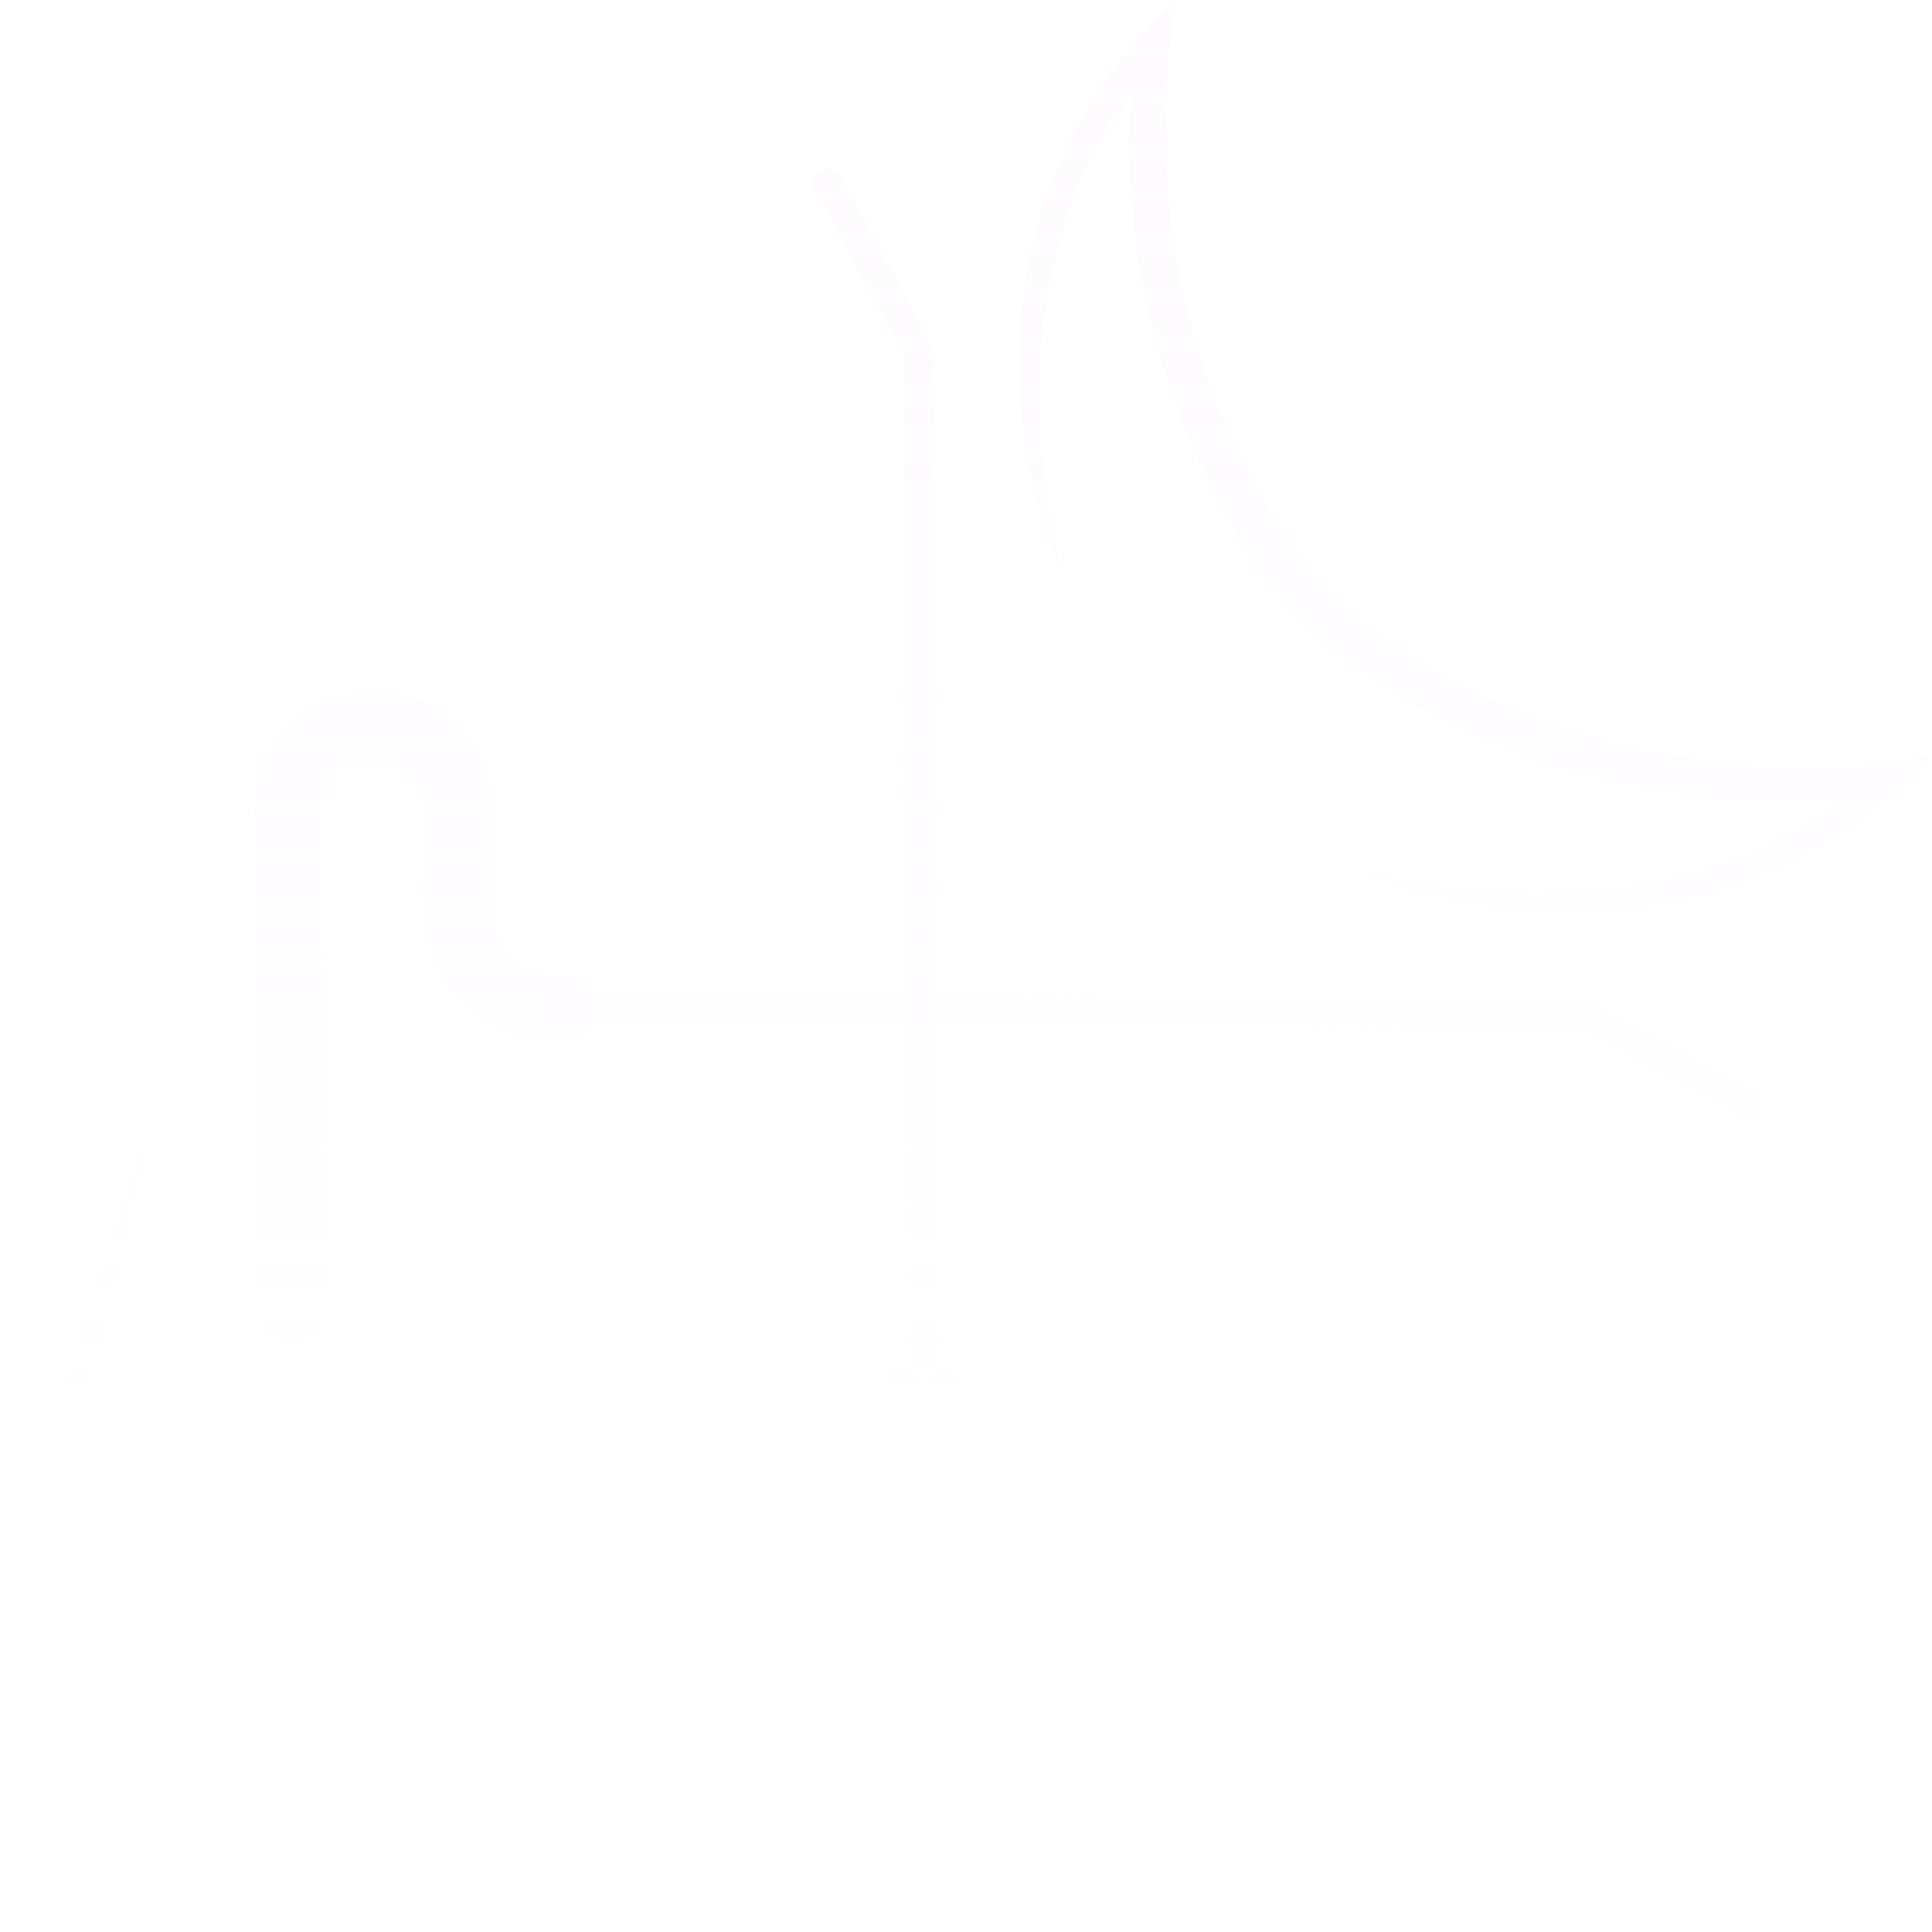 <?xml version="1.0" encoding="UTF-8"?> <svg xmlns="http://www.w3.org/2000/svg" width="200" height="200" viewBox="0 0 200 200" fill="none"> <g opacity="0.15"> <path d="M138.009 61.992C118.985 39.53 119.317 11.305 121.861 0C99.519 20.637 104.776 48.577 110.197 59.968C103.172 34.032 111.928 15.616 117.184 9.649C115.074 36.764 128.277 57.752 135.143 64.857C142.248 71.722 163.236 84.927 190.351 82.816C184.384 88.072 165.968 96.828 140.032 89.802C151.423 95.224 179.363 100.481 200 78.139C188.695 80.683 160.47 81.015 138.009 61.992Z" fill="url(#paint0_linear_801_104)"></path> <path d="M5.592 159.572L15.778 115.973C13.434 122.108 7.396 139.426 1.998 159.612C-3.401 179.798 3.465 189.425 7.02 192.98C10.575 196.535 20.202 203.401 40.388 198.002C60.574 192.604 77.892 186.566 84.027 184.222L40.428 194.408C33.7 196.159 18.253 197.672 10.291 189.709C2.328 181.747 3.841 166.3 5.592 159.572Z" fill="url(#paint1_linear_801_104)"></path> <path fill-rule="evenodd" clip-rule="evenodd" d="M85 17.689C85.736 17.286 86.654 17.553 87.052 18.285L96.553 35.785L97.104 141.573C97.108 142.409 96.434 143.095 95.598 143.106C94.762 143.116 94.08 142.447 94.076 141.611L93.529 36.581L84.388 19.745C83.991 19.013 84.265 18.092 85 17.689Z" fill="url(#paint2_linear_801_104)"></path> <path fill-rule="evenodd" clip-rule="evenodd" d="M121.44 161.394C121.434 158.416 118.988 155.995 116.011 156.021L105.803 156.109C98.059 156.176 91.807 149.788 92.043 142.046L92.059 141.511C92.118 139.561 93.747 138.016 95.697 138.06C97.647 138.105 99.18 139.722 99.12 141.673L99.104 142.207C98.99 145.96 102.038 149.077 105.795 149.045L116.003 148.956C122.88 148.897 128.492 154.451 128.504 161.328C128.517 168.218 122.905 173.792 116.016 173.733L64.498 173.295C62.547 173.279 60.991 171.684 61.023 169.733C61.054 167.783 62.66 166.215 64.611 166.231L116.129 166.669C119.068 166.694 121.445 164.333 121.44 161.394Z" fill="url(#paint3_linear_801_104)"></path> <path fill-rule="evenodd" clip-rule="evenodd" d="M182.311 115C181.908 115.735 180.987 116.009 180.255 115.612L163.419 106.471L58.389 105.924C57.553 105.92 56.884 105.238 56.895 104.402C56.905 103.566 57.592 102.892 58.428 102.896L164.215 103.447L181.715 112.948C182.447 113.346 182.714 114.265 182.311 115Z" fill="url(#paint4_linear_801_104)"></path> <path fill-rule="evenodd" clip-rule="evenodd" d="M38.672 71.496C45.549 71.508 51.103 77.12 51.044 83.997L50.956 94.205C50.923 97.962 54.04 101.01 57.793 100.896L58.327 100.88C60.278 100.82 61.895 102.353 61.94 104.303C61.984 106.253 60.44 107.882 58.489 107.941L57.955 107.957C50.212 108.193 43.824 101.941 43.891 94.197L43.98 83.99C44.005 81.013 41.584 78.566 38.606 78.56C35.667 78.555 33.306 80.932 33.331 83.871L33.769 135.389C33.785 137.34 32.218 138.946 30.267 138.977C28.316 139.009 26.721 137.453 26.705 135.502L26.267 83.984C26.208 77.095 31.782 71.483 38.672 71.496Z" fill="url(#paint5_linear_801_104)"></path> </g> <defs> <linearGradient id="paint0_linear_801_104" x1="100" y1="0" x2="100" y2="151.094" gradientUnits="userSpaceOnUse"> <stop stop-color="#F9D8FF" stop-opacity="0.8"></stop> <stop offset="1" stop-color="#F9D8FF" stop-opacity="0"></stop> </linearGradient> <linearGradient id="paint1_linear_801_104" x1="100" y1="0" x2="100" y2="151.094" gradientUnits="userSpaceOnUse"> <stop stop-color="#F9D8FF" stop-opacity="0.8"></stop> <stop offset="1" stop-color="#F9D8FF" stop-opacity="0"></stop> </linearGradient> <linearGradient id="paint2_linear_801_104" x1="100" y1="0" x2="100" y2="151.094" gradientUnits="userSpaceOnUse"> <stop stop-color="#F9D8FF" stop-opacity="0.8"></stop> <stop offset="1" stop-color="#F9D8FF" stop-opacity="0"></stop> </linearGradient> <linearGradient id="paint3_linear_801_104" x1="100" y1="0" x2="100" y2="151.094" gradientUnits="userSpaceOnUse"> <stop stop-color="#F9D8FF" stop-opacity="0.8"></stop> <stop offset="1" stop-color="#F9D8FF" stop-opacity="0"></stop> </linearGradient> <linearGradient id="paint4_linear_801_104" x1="100" y1="0" x2="100" y2="151.094" gradientUnits="userSpaceOnUse"> <stop stop-color="#F9D8FF" stop-opacity="0.8"></stop> <stop offset="1" stop-color="#F9D8FF" stop-opacity="0"></stop> </linearGradient> <linearGradient id="paint5_linear_801_104" x1="100" y1="0" x2="100" y2="151.094" gradientUnits="userSpaceOnUse"> <stop stop-color="#F9D8FF" stop-opacity="0.8"></stop> <stop offset="1" stop-color="#F9D8FF" stop-opacity="0"></stop> </linearGradient> </defs> </svg> 